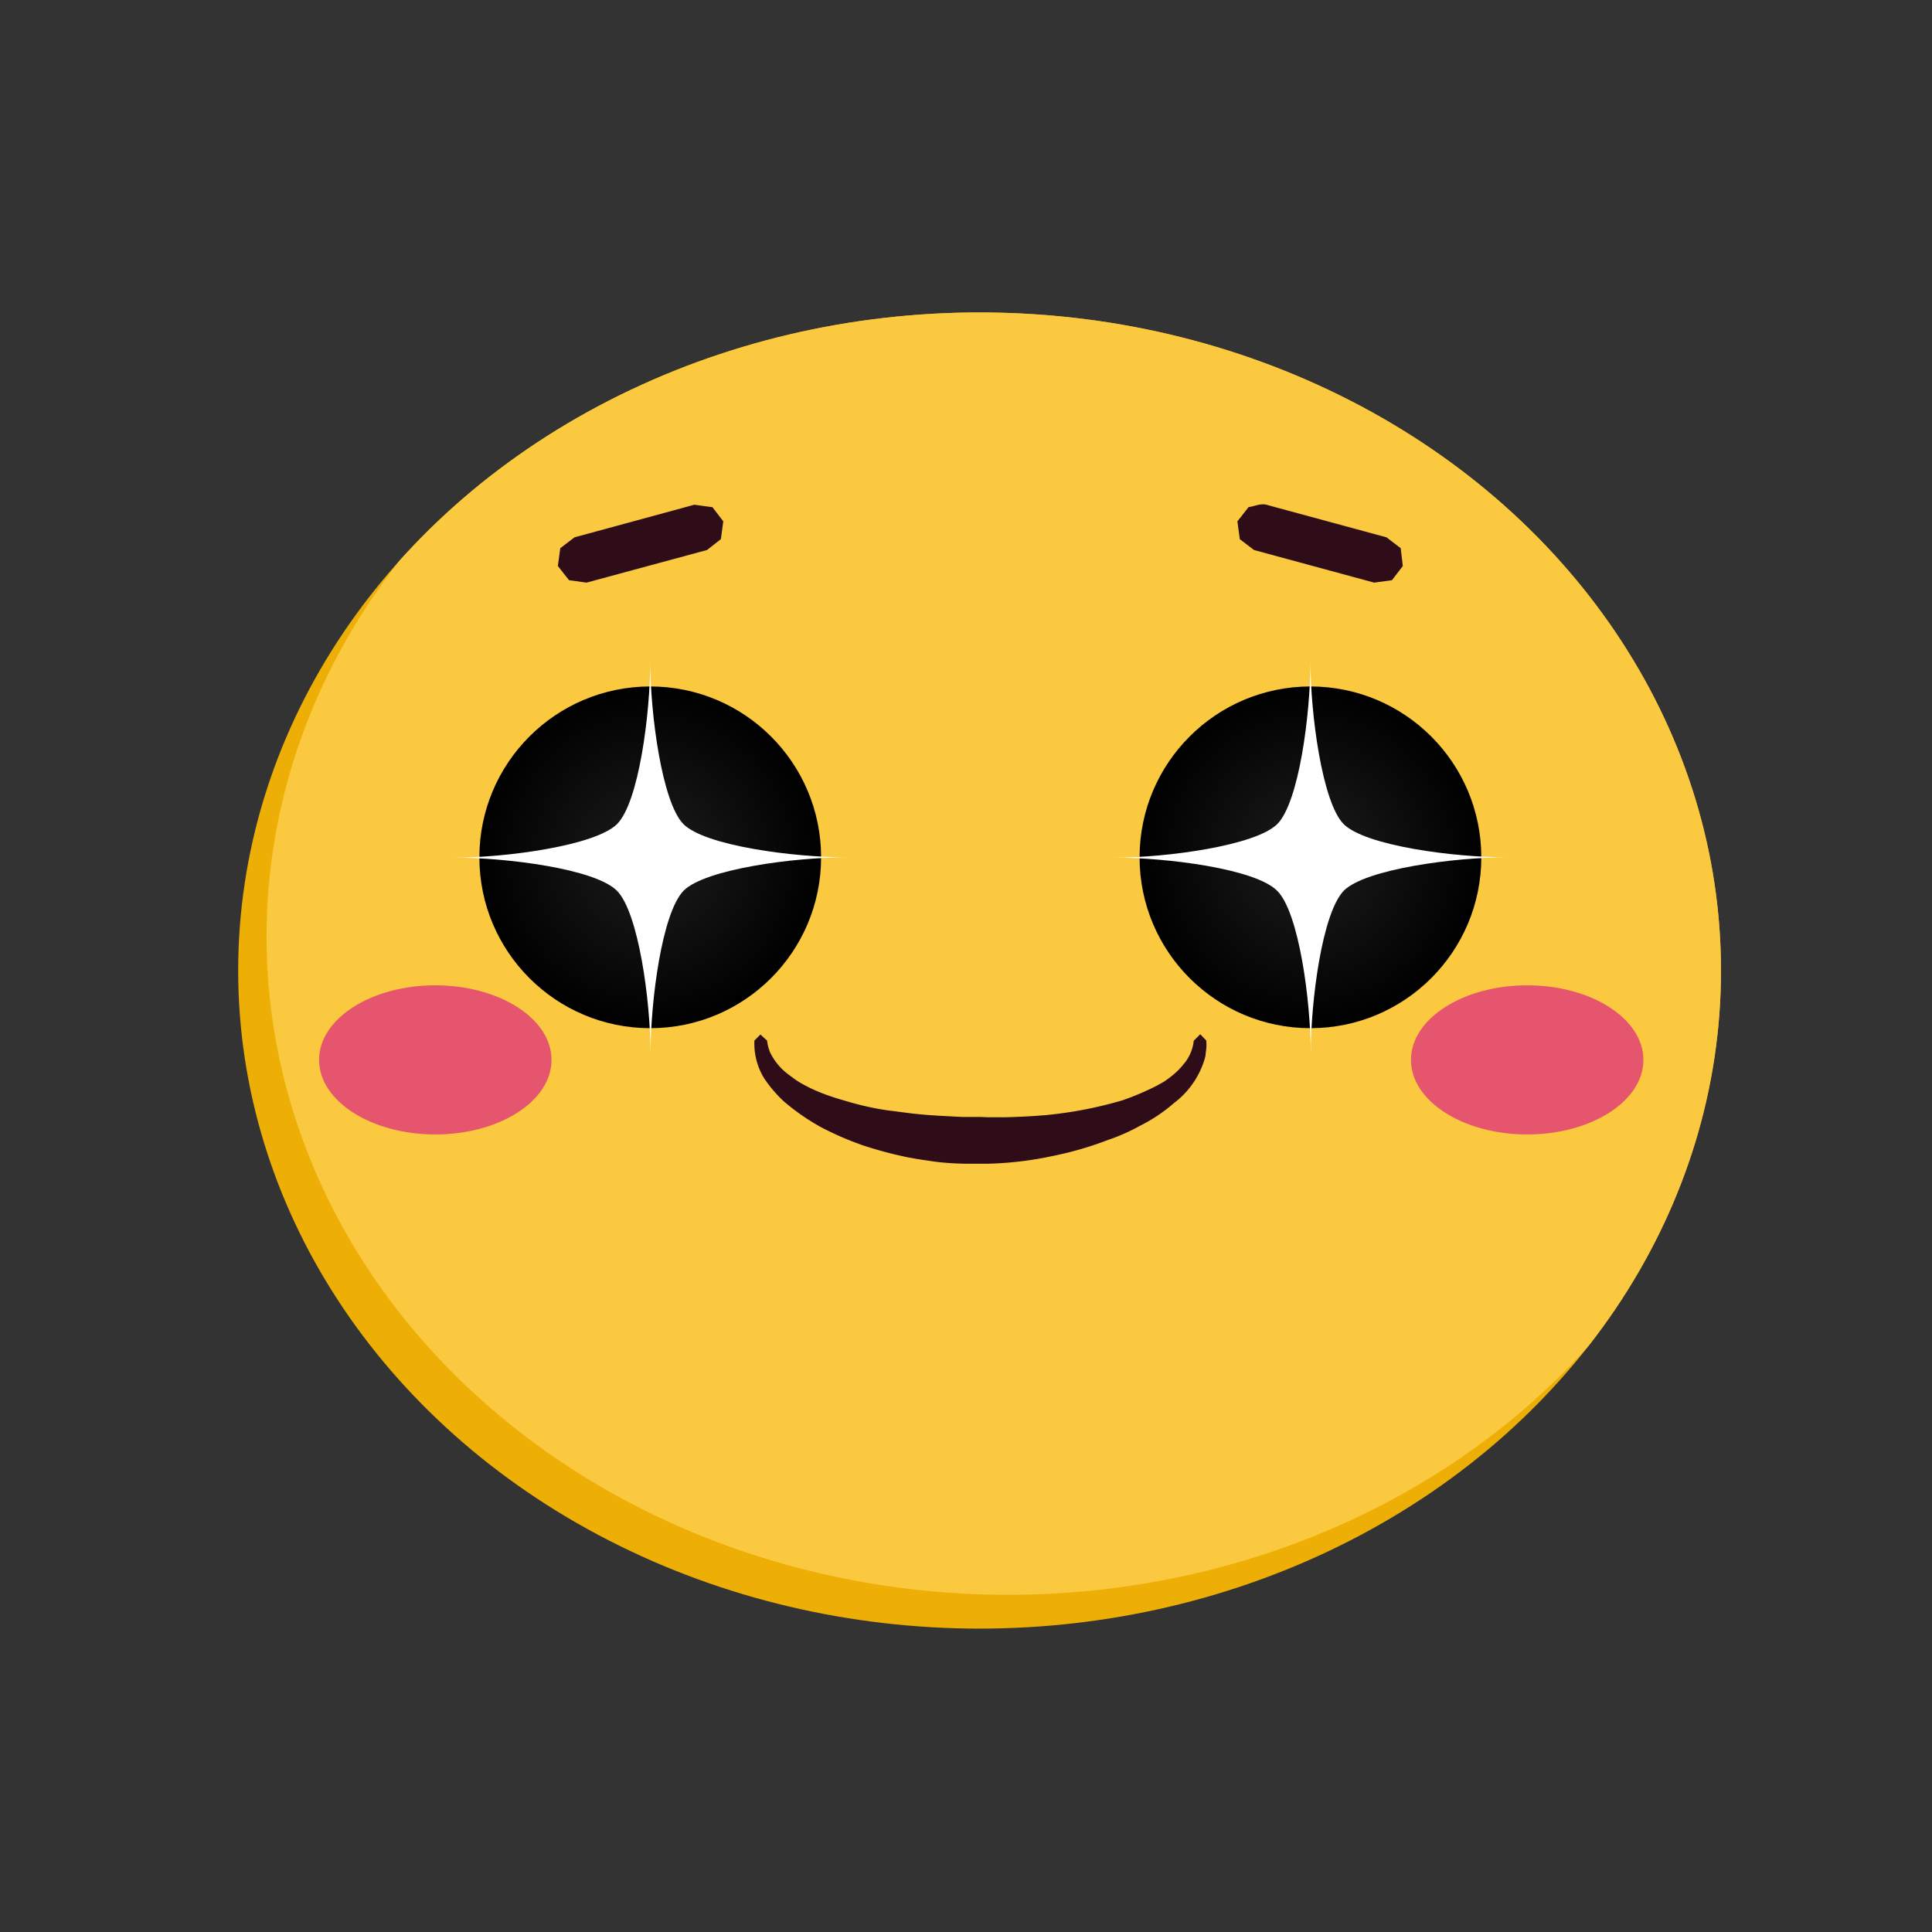 <svg viewBox="0 0 64 64" xmlns="http://www.w3.org/2000/svg" fill-rule="evenodd" clip-rule="evenodd" stroke-linejoin="round" stroke-miterlimit="1.41"><rect x="0" y="0" width="64" height="64" fill="#333333" stroke="none"/><ellipse cx="32.45" cy="32.15" rx="24.56" ry="21.8" fill="#edaf06"/><clipPath id="a"><ellipse cx="32.45" cy="32.15" rx="24.56" ry="21.8"/></clipPath><g clip-path="url(#a)"><ellipse cx="33.39" cy="31.03" rx="24.56" ry="21.8" fill="#fac940"/></g><circle cx="43.41" cy="28.4" r="5.66" fill="url(#b)"/><path d="M43.41 21.9c0 1.75.39 4.68 1.1 5.4.73.72 3.65 1.1 5.41 1.1-1.76 0-4.68.39-5.4 1.1-.72.73-1.1 3.65-1.1 5.41 0-1.76-.39-4.68-1.11-5.4-.72-.73-3.64-1.1-5.4-1.1 1.76 0 4.68-.4 5.4-1.11.72-.72 1.1-3.65 1.1-5.4z" fill="#fff"/><circle cx="21.54" cy="28.4" r="5.66" fill="url(#c)"/><path d="M21.54 21.9c0 1.75.39 4.68 1.1 5.4.72.72 3.65 1.1 5.41 1.1-1.76 0-4.68.39-5.4 1.1-.72.73-1.1 3.65-1.1 5.41 0-1.76-.4-4.68-1.11-5.4-.72-.73-3.65-1.1-5.4-1.1 1.75 0 4.68-.4 5.4-1.11.72-.72 1.1-3.65 1.1-5.4z" fill="#fff"/><path d="M39.76 34.26l.2.21a1.55 1.55 0 0 1-.02.41c0 .08-.02.15-.04.22a2.85 2.85 0 0 1-1.01 1.44 5.34 5.34 0 0 1-1.12.75 6.3 6.3 0 0 1-1.06.47 11.32 11.32 0 0 1-1.87.54l-.19.04a11.6 11.6 0 0 1-1.93.21h-.6a9.04 9.04 0 0 1-1.16-.07l-.2-.03a13.05 13.05 0 0 1-.73-.12l-.27-.06a13.93 13.93 0 0 1-1.18-.33l-.35-.13a10.04 10.04 0 0 1-1.05-.48 7.3 7.3 0 0 1-1.22-.85 4.38 4.38 0 0 1-.64-.75 2.19 2.19 0 0 1-.33-1.24v-.02l.2-.2.22.2a1.5 1.5 0 0 0 .1.39 2 2 0 0 0 .63.75l.23.17c.51.33 1.1.54 1.68.7a9.24 9.24 0 0 0 1.34.3l.62.08.24.03.41.04.44.03.76.04h.62l.22.01h.61a21.68 21.68 0 0 0 1.07-.05l.26-.02a13.58 13.58 0 0 0 2.54-.49 8.8 8.8 0 0 0 1.15-.49l.23-.13c.24-.16.47-.35.65-.58a1.41 1.41 0 0 0 .33-.74v-.02l.01-.02.2-.2zm2.19-17.54l3.98 1.08.47.36.07.59-.36.47-.59.08-3.98-1.08-.47-.36-.08-.59.37-.47c.2-.03.4-.13.59-.08zm-18.35.08l.36.47-.08.59-.46.36-3.99 1.08-.58-.08-.37-.47.08-.59.47-.36L23 16.72l.59.08z" fill="#2e0d19" fill-rule="nonzero"/><ellipse cx="50.59" cy="35.11" rx="3.85" ry="2.47" fill="#e6556e"/><ellipse cx="14.42" cy="35.11" rx="3.85" ry="2.47" fill="#e6556e"/><defs><radialGradient id="b" cx="0" cy="0" r="1" gradientUnits="userSpaceOnUse" gradientTransform="translate(43.41 28.4) scale(5.657)"><stop offset="0%" stop-color="#1d1d1d"/><stop offset="100%"/></radialGradient><radialGradient id="c" cx="0" cy="0" r="1" gradientUnits="userSpaceOnUse" gradientTransform="translate(21.54 28.4) scale(5.657)"><stop offset="0%" stop-color="#1d1d1d"/><stop offset="100%"/></radialGradient></defs></svg>